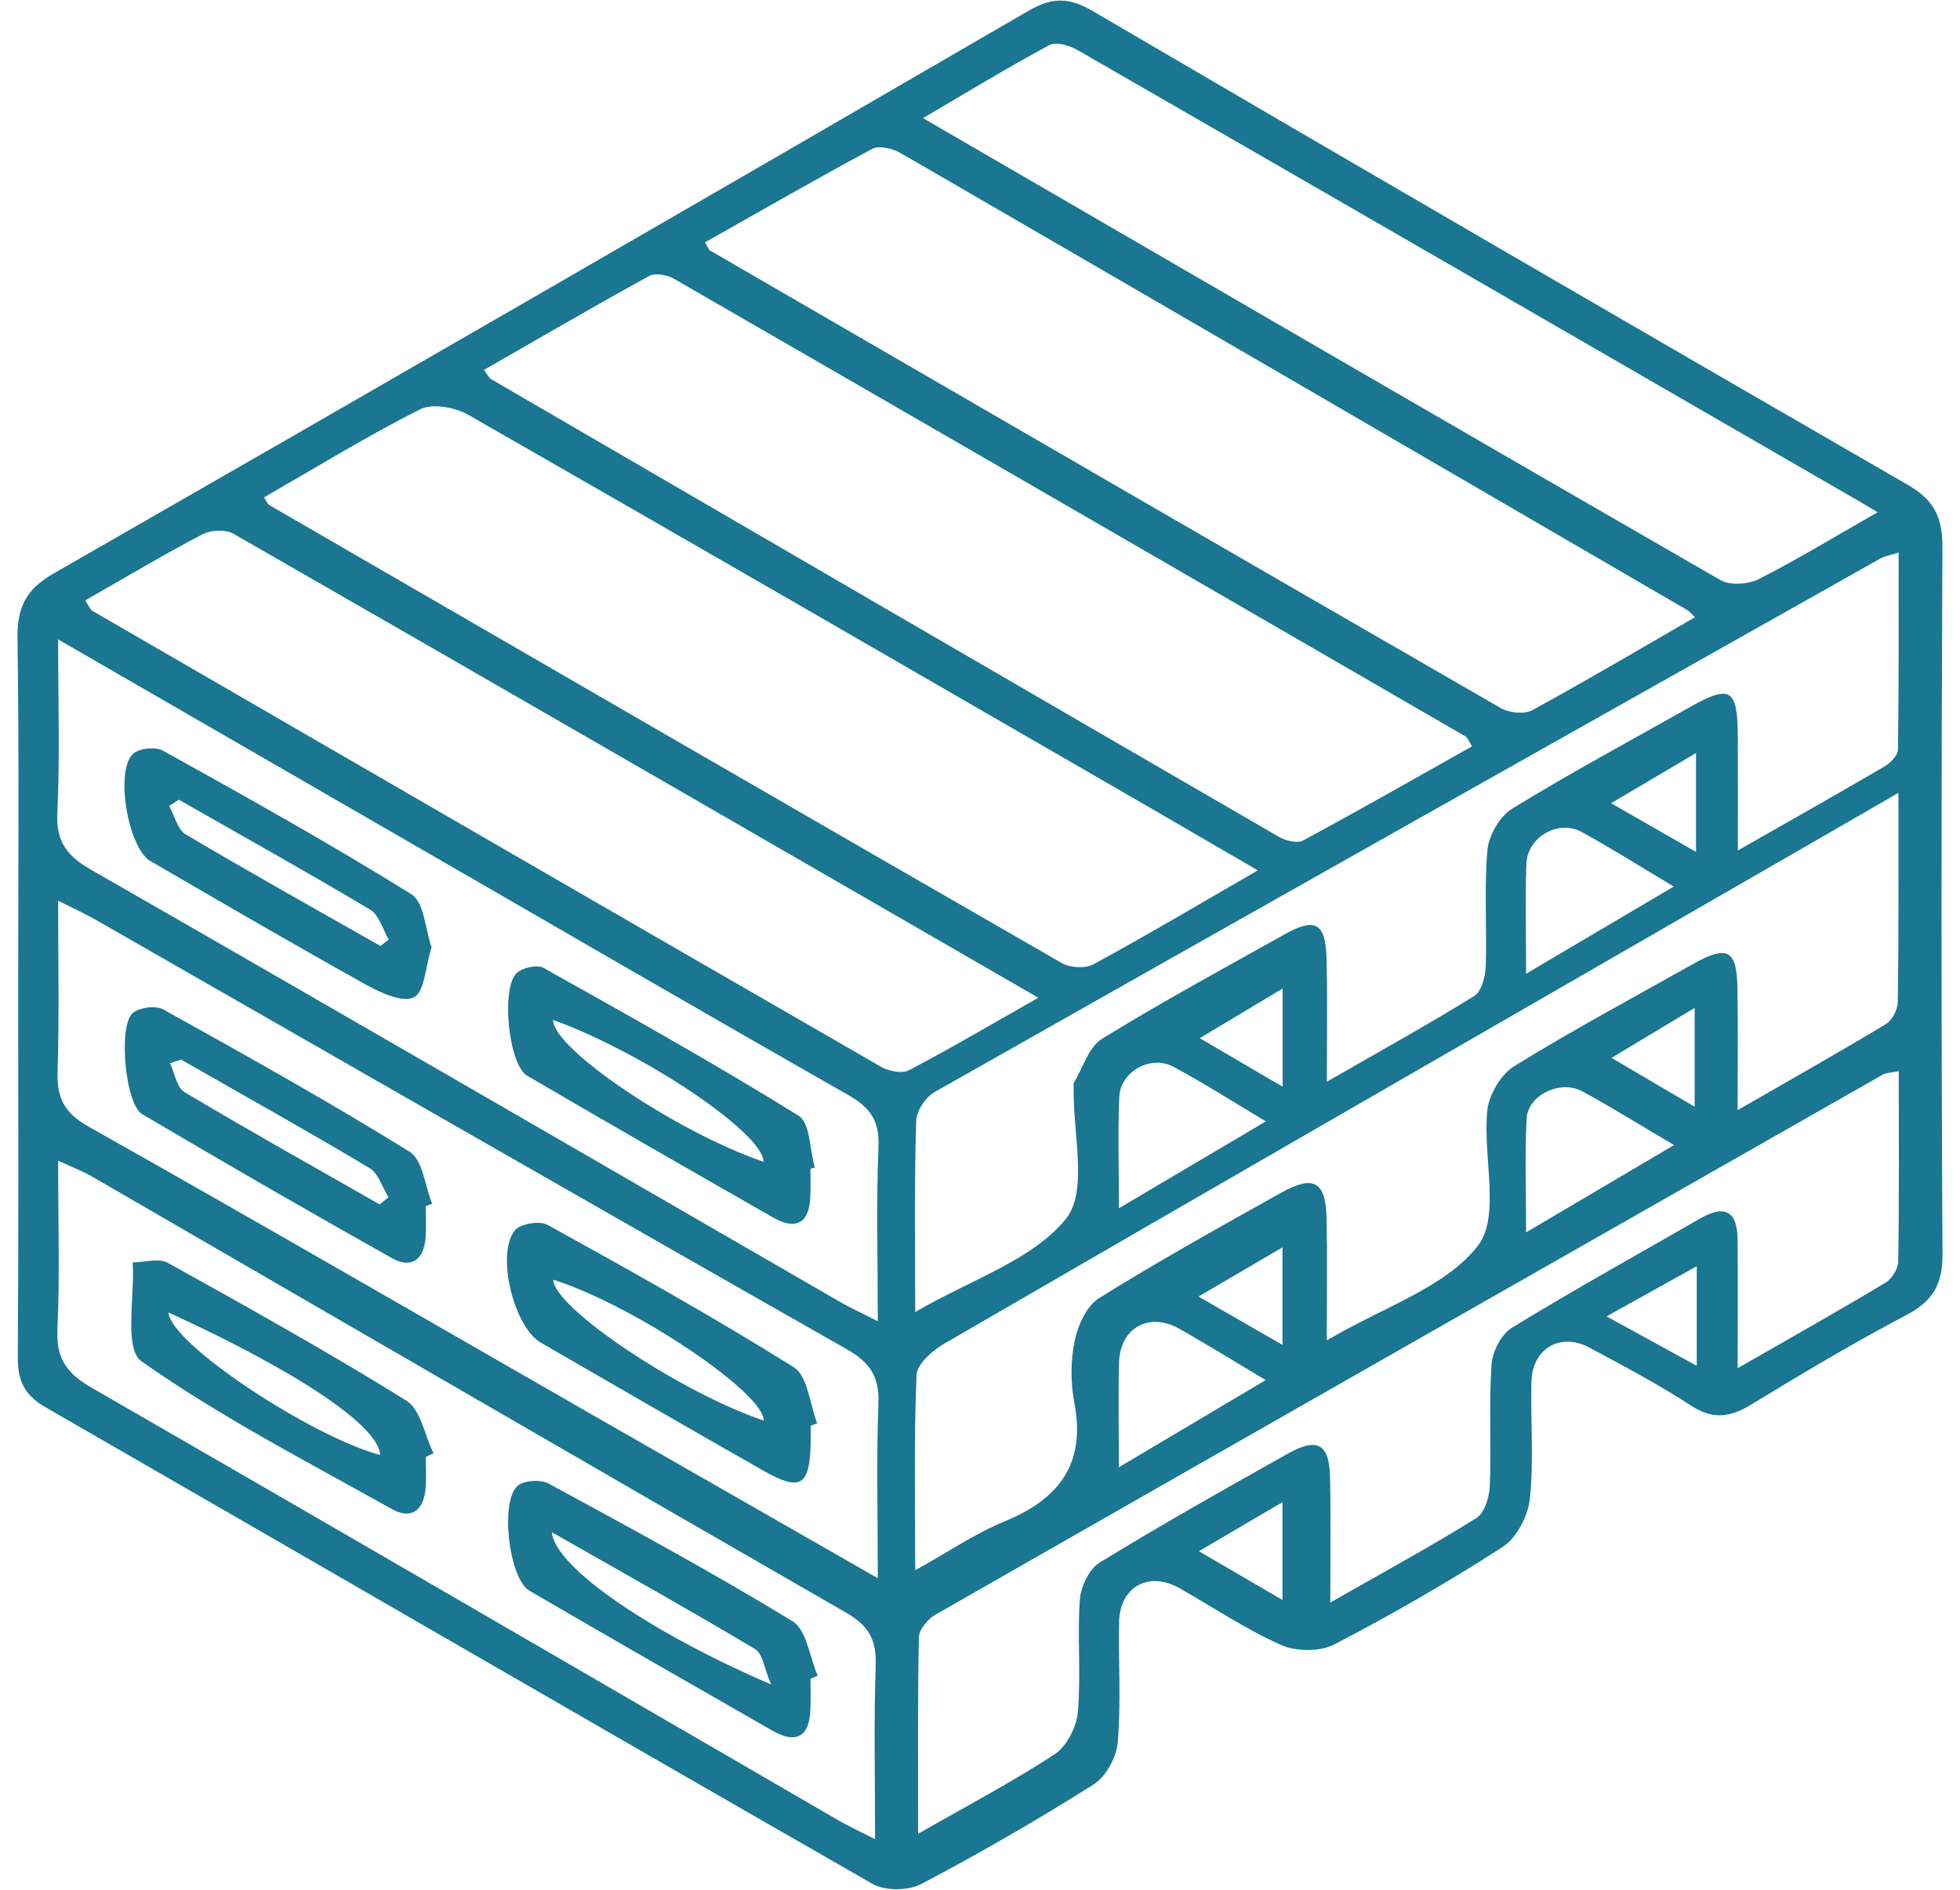 <?xml version="1.0" encoding="UTF-8"?> <svg xmlns="http://www.w3.org/2000/svg" width="56" height="54" viewBox="0 0 56 54" fill="none"><path d="M0.52 28.348C0.52 24.98 0.549 21.61 0.5 18.242C0.489 17.364 0.735 16.842 1.529 16.389C10.833 11.055 20.119 5.69 29.394 0.304C30.066 -0.084 30.548 -0.078 31.215 0.313C38.965 4.85 46.73 9.364 54.507 13.854C55.252 14.283 55.502 14.778 55.498 15.623C55.464 22.361 55.462 29.099 55.5 35.837C55.504 36.699 55.228 37.177 54.471 37.575C52.963 38.37 51.494 39.245 50.037 40.134C49.434 40.501 48.941 40.574 48.312 40.163C47.381 39.556 46.392 39.034 45.413 38.508C44.583 38.061 43.777 38.534 43.755 39.487C43.728 40.598 43.826 41.718 43.712 42.816C43.661 43.309 43.337 43.942 42.936 44.202C41.38 45.208 39.767 46.135 38.122 46.99C37.714 47.201 37.033 47.197 36.607 47.008C35.596 46.557 34.663 45.93 33.694 45.379C32.824 44.886 31.994 45.342 31.974 46.343C31.951 47.49 32.032 48.645 31.936 49.785C31.9 50.214 31.599 50.769 31.242 50.993C29.644 52.002 28.001 52.951 26.328 53.833C25.957 54.028 25.292 54.039 24.935 53.835C17.046 49.316 9.184 44.751 1.304 40.214C0.703 39.87 0.505 39.461 0.509 38.792C0.534 35.309 0.52 31.827 0.52 28.348ZM13.826 10.571C13.944 10.726 13.973 10.799 14.027 10.831C21.525 15.196 29.026 19.557 36.533 23.909C36.727 24.023 37.064 24.109 37.229 24.018C38.849 23.145 40.447 22.232 42.056 21.328C41.954 21.159 41.931 21.077 41.88 21.048C34.339 16.68 26.798 12.315 19.249 7.962C19.059 7.854 18.72 7.791 18.55 7.885C16.97 8.753 15.408 9.664 13.826 10.571ZM48.428 17.638C48.323 17.538 48.276 17.473 48.216 17.438C40.722 13.077 33.228 8.716 25.725 4.37C25.502 4.241 25.116 4.15 24.922 4.254C23.312 5.116 21.73 6.03 20.144 6.925C20.239 7.091 20.248 7.136 20.275 7.151C27.807 11.519 35.339 15.887 42.882 20.235C43.121 20.372 43.554 20.417 43.781 20.293C45.339 19.442 46.868 18.537 48.428 17.638ZM35.937 24.871C34.859 24.245 33.908 23.689 32.956 23.138C26.435 19.37 19.916 15.594 13.377 11.852C13 11.637 12.351 11.519 12 11.697C10.48 12.466 9.025 13.361 7.544 14.212C7.613 14.316 7.637 14.399 7.693 14.432C15.236 18.802 22.781 23.172 30.338 27.52C30.574 27.655 31.01 27.682 31.242 27.555C32.77 26.724 34.268 25.835 35.937 24.871ZM2.433 17.158C2.556 17.34 2.58 17.422 2.636 17.453C10.146 21.803 17.657 26.153 25.176 30.485C25.395 30.612 25.776 30.685 25.973 30.581C27.178 29.948 28.352 29.257 29.666 28.51C21.895 24.023 14.288 19.624 6.666 15.249C6.441 15.12 6.015 15.145 5.776 15.272C4.662 15.856 3.582 16.502 2.433 17.158ZM53.645 14.638C53.418 14.501 53.324 14.443 53.228 14.387C45.75 10.064 38.271 5.739 30.784 1.429C30.556 1.297 30.17 1.186 29.981 1.289C28.8 1.924 27.655 2.622 26.372 3.375C34.078 7.849 41.608 12.228 49.155 16.576C49.43 16.733 49.947 16.7 50.244 16.551C51.333 16 52.378 15.36 53.645 14.638ZM54.241 22.656C52.264 23.798 50.604 24.756 48.943 25.711C41.621 29.934 34.297 34.151 26.984 38.392C26.644 38.588 26.2 38.977 26.187 39.292C26.111 41.087 26.149 42.889 26.149 44.87C27.1 44.342 27.865 43.817 28.704 43.473C30.269 42.829 31.03 41.82 30.695 40.081C30.586 39.51 30.588 38.881 30.706 38.314C30.797 37.87 31.045 37.317 31.4 37.095C33.098 36.037 34.848 35.064 36.595 34.087C37.539 33.56 37.881 33.758 37.903 34.829C37.925 35.911 37.908 36.992 37.908 38.301C39.55 37.335 41.302 36.786 42.224 35.6C42.88 34.755 42.36 33.045 42.494 31.734C42.541 31.283 42.878 30.705 43.257 30.47C44.926 29.439 46.66 28.508 48.374 27.546C49.356 26.995 49.624 27.137 49.642 28.244C49.66 29.33 49.646 30.414 49.646 31.723C51.208 30.823 52.556 30.063 53.882 29.264C54.06 29.155 54.219 28.852 54.221 28.637C54.252 26.733 54.241 24.829 54.241 22.656ZM49.648 39.096C51.195 38.208 52.547 37.448 53.875 36.65C54.058 36.541 54.232 36.251 54.235 36.039C54.264 34.247 54.25 32.454 54.25 30.608C54.002 30.659 53.886 30.656 53.799 30.705C44.772 35.844 35.745 40.983 26.727 46.139C26.508 46.263 26.258 46.563 26.254 46.785C26.216 48.581 26.232 50.378 26.232 52.4C27.664 51.58 28.936 50.911 30.133 50.127C30.478 49.9 30.76 49.349 30.795 48.925C30.889 47.861 30.777 46.777 30.853 45.71C30.88 45.337 31.119 44.833 31.422 44.648C33.192 43.564 35.004 42.542 36.816 41.527C37.64 41.067 37.979 41.265 38.001 42.198C38.026 43.329 38.008 44.462 38.008 45.792C39.517 44.933 40.874 44.193 42.184 43.377C42.42 43.229 42.556 42.767 42.567 42.442C42.614 41.296 42.538 40.145 42.614 39.003C42.639 38.632 42.886 38.13 43.192 37.943C44.962 36.859 46.781 35.853 48.582 34.815C49.285 34.411 49.637 34.622 49.646 35.411C49.655 36.555 49.648 37.701 49.648 39.096ZM26.149 37.49C27.762 36.553 29.503 36.006 30.454 34.829C31.101 34.029 30.641 32.343 30.677 31.054C30.677 31.016 30.664 30.972 30.679 30.945C30.94 30.514 31.103 29.921 31.487 29.683C33.19 28.633 34.953 27.679 36.7 26.7C37.584 26.204 37.879 26.373 37.903 27.415C37.928 28.506 37.91 29.599 37.91 30.91C39.456 30.021 40.811 29.272 42.123 28.459C42.331 28.33 42.438 27.908 42.449 27.617C42.487 26.509 42.4 25.391 42.498 24.291C42.536 23.869 42.851 23.325 43.208 23.105C44.882 22.079 46.616 21.146 48.327 20.181C49.425 19.564 49.642 19.693 49.651 20.992C49.657 22.034 49.653 23.076 49.653 24.302C51.215 23.412 52.536 22.667 53.844 21.901C54.014 21.801 54.226 21.583 54.228 21.417C54.255 19.561 54.246 17.704 54.246 15.787C53.953 15.88 53.84 15.898 53.744 15.949C44.728 21.026 35.709 26.102 26.707 31.203C26.448 31.35 26.183 31.745 26.176 32.034C26.124 33.764 26.149 35.502 26.149 37.49ZM1.661 18.271C1.661 20.077 1.714 21.657 1.638 23.232C1.598 24.063 1.922 24.465 2.614 24.86C9.753 28.952 16.87 33.083 23.995 37.199C24.303 37.377 24.627 37.523 25.08 37.755C25.08 35.986 25.033 34.369 25.1 32.754C25.131 32.009 24.846 31.638 24.23 31.287C20.139 28.957 16.071 26.591 11.993 24.238C8.626 22.292 5.258 20.348 1.661 18.271ZM25.002 52.553C25.002 50.753 24.964 49.165 25.02 47.576C25.044 46.857 24.817 46.45 24.178 46.084C16.981 41.945 9.802 37.77 2.614 33.611C2.348 33.458 2.058 33.349 1.661 33.167C1.661 34.902 1.71 36.455 1.641 38.001C1.603 38.823 1.915 39.248 2.607 39.647C9.737 43.755 16.85 47.896 23.969 52.024C24.248 52.186 24.542 52.32 25.002 52.553ZM25.08 45.097C25.08 43.275 25.038 41.685 25.098 40.101C25.127 39.332 24.855 38.93 24.187 38.55C17.033 34.486 9.9 30.385 2.761 26.298C2.453 26.12 2.127 25.973 1.661 25.738C1.661 27.475 1.694 29.052 1.645 30.628C1.623 31.374 1.835 31.801 2.529 32.192C7.372 34.92 12.183 37.708 17.004 40.474C19.633 41.98 22.261 43.482 25.08 45.097ZM47.83 32.72C46.857 32.147 46.042 31.636 45.201 31.181C44.585 30.848 43.657 31.29 43.618 31.956C43.563 32.969 43.603 33.989 43.603 35.215C45.074 34.349 46.364 33.587 47.83 32.72ZM47.821 25.333C46.834 24.745 46.026 24.229 45.187 23.772C44.527 23.409 43.641 23.916 43.612 24.678C43.574 25.655 43.603 26.635 43.603 27.824C45.08 26.951 46.372 26.189 47.821 25.333ZM31.967 41.927C33.476 41.032 34.759 40.27 36.163 39.436C35.221 38.874 34.469 38.406 33.697 37.97C32.822 37.477 31.996 37.948 31.971 38.95C31.949 39.865 31.967 40.783 31.967 41.927ZM31.969 34.526C33.48 33.633 34.759 32.876 36.167 32.043C35.167 31.447 34.359 30.925 33.514 30.477C32.877 30.139 32.014 30.621 31.98 31.332C31.936 32.314 31.969 33.302 31.969 34.526ZM48.479 36.182C47.569 36.688 46.81 37.11 45.901 37.615C46.821 38.119 47.598 38.545 48.479 39.028C48.479 38.023 48.479 37.217 48.479 36.182ZM48.419 31.625C48.419 30.619 48.419 29.777 48.419 28.801C47.578 29.308 46.861 29.737 46.044 30.228C46.888 30.725 47.609 31.147 48.419 31.625ZM48.457 21.519C47.613 22.017 46.888 22.445 46.031 22.952C46.915 23.458 47.638 23.872 48.457 24.343C48.457 23.354 48.457 22.525 48.457 21.519ZM36.647 31.052C36.647 30.05 36.647 29.23 36.647 28.246C35.808 28.748 35.114 29.166 34.279 29.666C35.138 30.168 35.825 30.572 36.647 31.052ZM34.254 44.326C35.167 44.859 35.872 45.27 36.642 45.719C36.642 44.713 36.642 43.897 36.642 42.924C35.812 43.411 35.123 43.815 34.254 44.326ZM34.243 37.048C35.16 37.577 35.868 37.986 36.642 38.43C36.642 37.41 36.642 36.595 36.642 35.644C35.821 36.126 35.132 36.528 34.243 37.048Z" fill="#1A7691"></path><path d="M23.156 33.396C23.156 33.653 23.163 33.911 23.154 34.169C23.127 34.949 22.755 35.171 22.074 34.782C19.731 33.442 17.392 32.103 15.062 30.739C14.531 30.428 14.306 28.233 14.765 27.802C14.93 27.648 15.35 27.557 15.528 27.657C17.979 29.028 20.431 30.401 22.817 31.881C23.15 32.087 23.134 32.854 23.279 33.362C23.239 33.373 23.199 33.385 23.156 33.396ZM21.815 33.198C21.824 32.392 18.41 30.09 15.801 29.143C15.794 29.965 19.327 32.345 21.815 33.198Z" fill="#1A7691"></path><path d="M12.33 27.073C12.152 27.637 12.13 28.346 11.824 28.499C11.502 28.659 10.869 28.366 10.449 28.133C8.383 26.982 6.338 25.791 4.294 24.602C3.665 24.236 3.279 22.047 3.794 21.548C3.964 21.383 4.441 21.33 4.653 21.448C7.044 22.776 9.434 24.109 11.755 25.553C12.123 25.782 12.15 26.555 12.33 27.073ZM5.111 22.852C5.017 22.912 4.926 22.97 4.832 23.029C4.986 23.307 5.071 23.703 5.307 23.843C7.144 24.933 9.01 25.973 10.869 27.031C10.949 26.968 11.029 26.906 11.107 26.846C10.933 26.555 10.833 26.146 10.576 25.993C8.773 24.918 6.936 23.894 5.111 22.852Z" fill="#1A7691"></path><path d="M23.156 47.97C23.156 48.265 23.168 48.561 23.154 48.856C23.121 49.649 22.732 49.834 22.061 49.449C19.746 48.123 17.43 46.799 15.127 45.455C14.535 45.11 14.277 42.867 14.799 42.449C14.991 42.296 15.45 42.271 15.676 42.393C18.019 43.666 20.367 44.937 22.643 46.326C23.049 46.575 23.132 47.35 23.362 47.883C23.295 47.912 23.226 47.941 23.156 47.97ZM15.765 43.782C15.861 44.813 18.691 46.701 22.032 48.132C21.835 47.681 21.793 47.252 21.572 47.121C19.704 46.006 17.805 44.944 15.765 43.782Z" fill="#1A7691"></path><path d="M12.165 41.631C12.165 41.927 12.183 42.222 12.161 42.516C12.114 43.135 11.77 43.442 11.197 43.122C8.778 41.767 6.298 40.489 4.042 38.899C3.54 38.545 3.852 37.046 3.792 36.073C4.129 36.071 4.535 35.942 4.792 36.084C7.086 37.357 9.38 38.637 11.607 40.021C12.02 40.278 12.134 41.014 12.386 41.527C12.315 41.562 12.241 41.598 12.165 41.631ZM4.816 37.504C4.85 38.383 8.885 41.045 10.862 41.578C10.824 40.754 8.541 39.21 4.816 37.504Z" fill="#1A7691"></path><path d="M23.161 40.74C23.161 40.925 23.165 41.111 23.161 41.296C23.125 42.46 22.857 42.618 21.819 42.029C19.69 40.818 17.57 39.592 15.45 38.365C14.682 37.921 14.162 35.826 14.714 35.153C14.868 34.964 15.423 34.877 15.649 35.002C18.019 36.313 20.387 37.632 22.681 39.07C23.082 39.321 23.134 40.123 23.348 40.672C23.286 40.694 23.223 40.716 23.161 40.74ZM15.809 36.568C15.807 37.359 19.458 39.803 21.822 40.592C21.826 39.789 18.084 37.286 15.809 36.568Z" fill="#1A7691"></path><path d="M12.165 34.464C12.165 34.76 12.183 35.057 12.161 35.353C12.116 35.984 11.766 36.27 11.195 35.95C8.802 34.604 6.423 33.233 4.062 31.836C3.573 31.547 3.373 29.301 3.794 28.946C3.986 28.784 4.453 28.726 4.669 28.846C7.035 30.163 9.403 31.485 11.701 32.909C12.081 33.145 12.141 33.889 12.348 34.398C12.288 34.42 12.228 34.442 12.165 34.464ZM5.169 30.276C5.064 30.312 4.962 30.348 4.857 30.383C4.991 30.665 5.049 31.074 5.274 31.209C7.115 32.307 8.985 33.353 10.847 34.415C10.931 34.349 11.014 34.28 11.099 34.213C10.922 33.929 10.815 33.533 10.561 33.38C8.782 32.316 6.97 31.305 5.169 30.276Z" fill="#1A7691"></path></svg> 